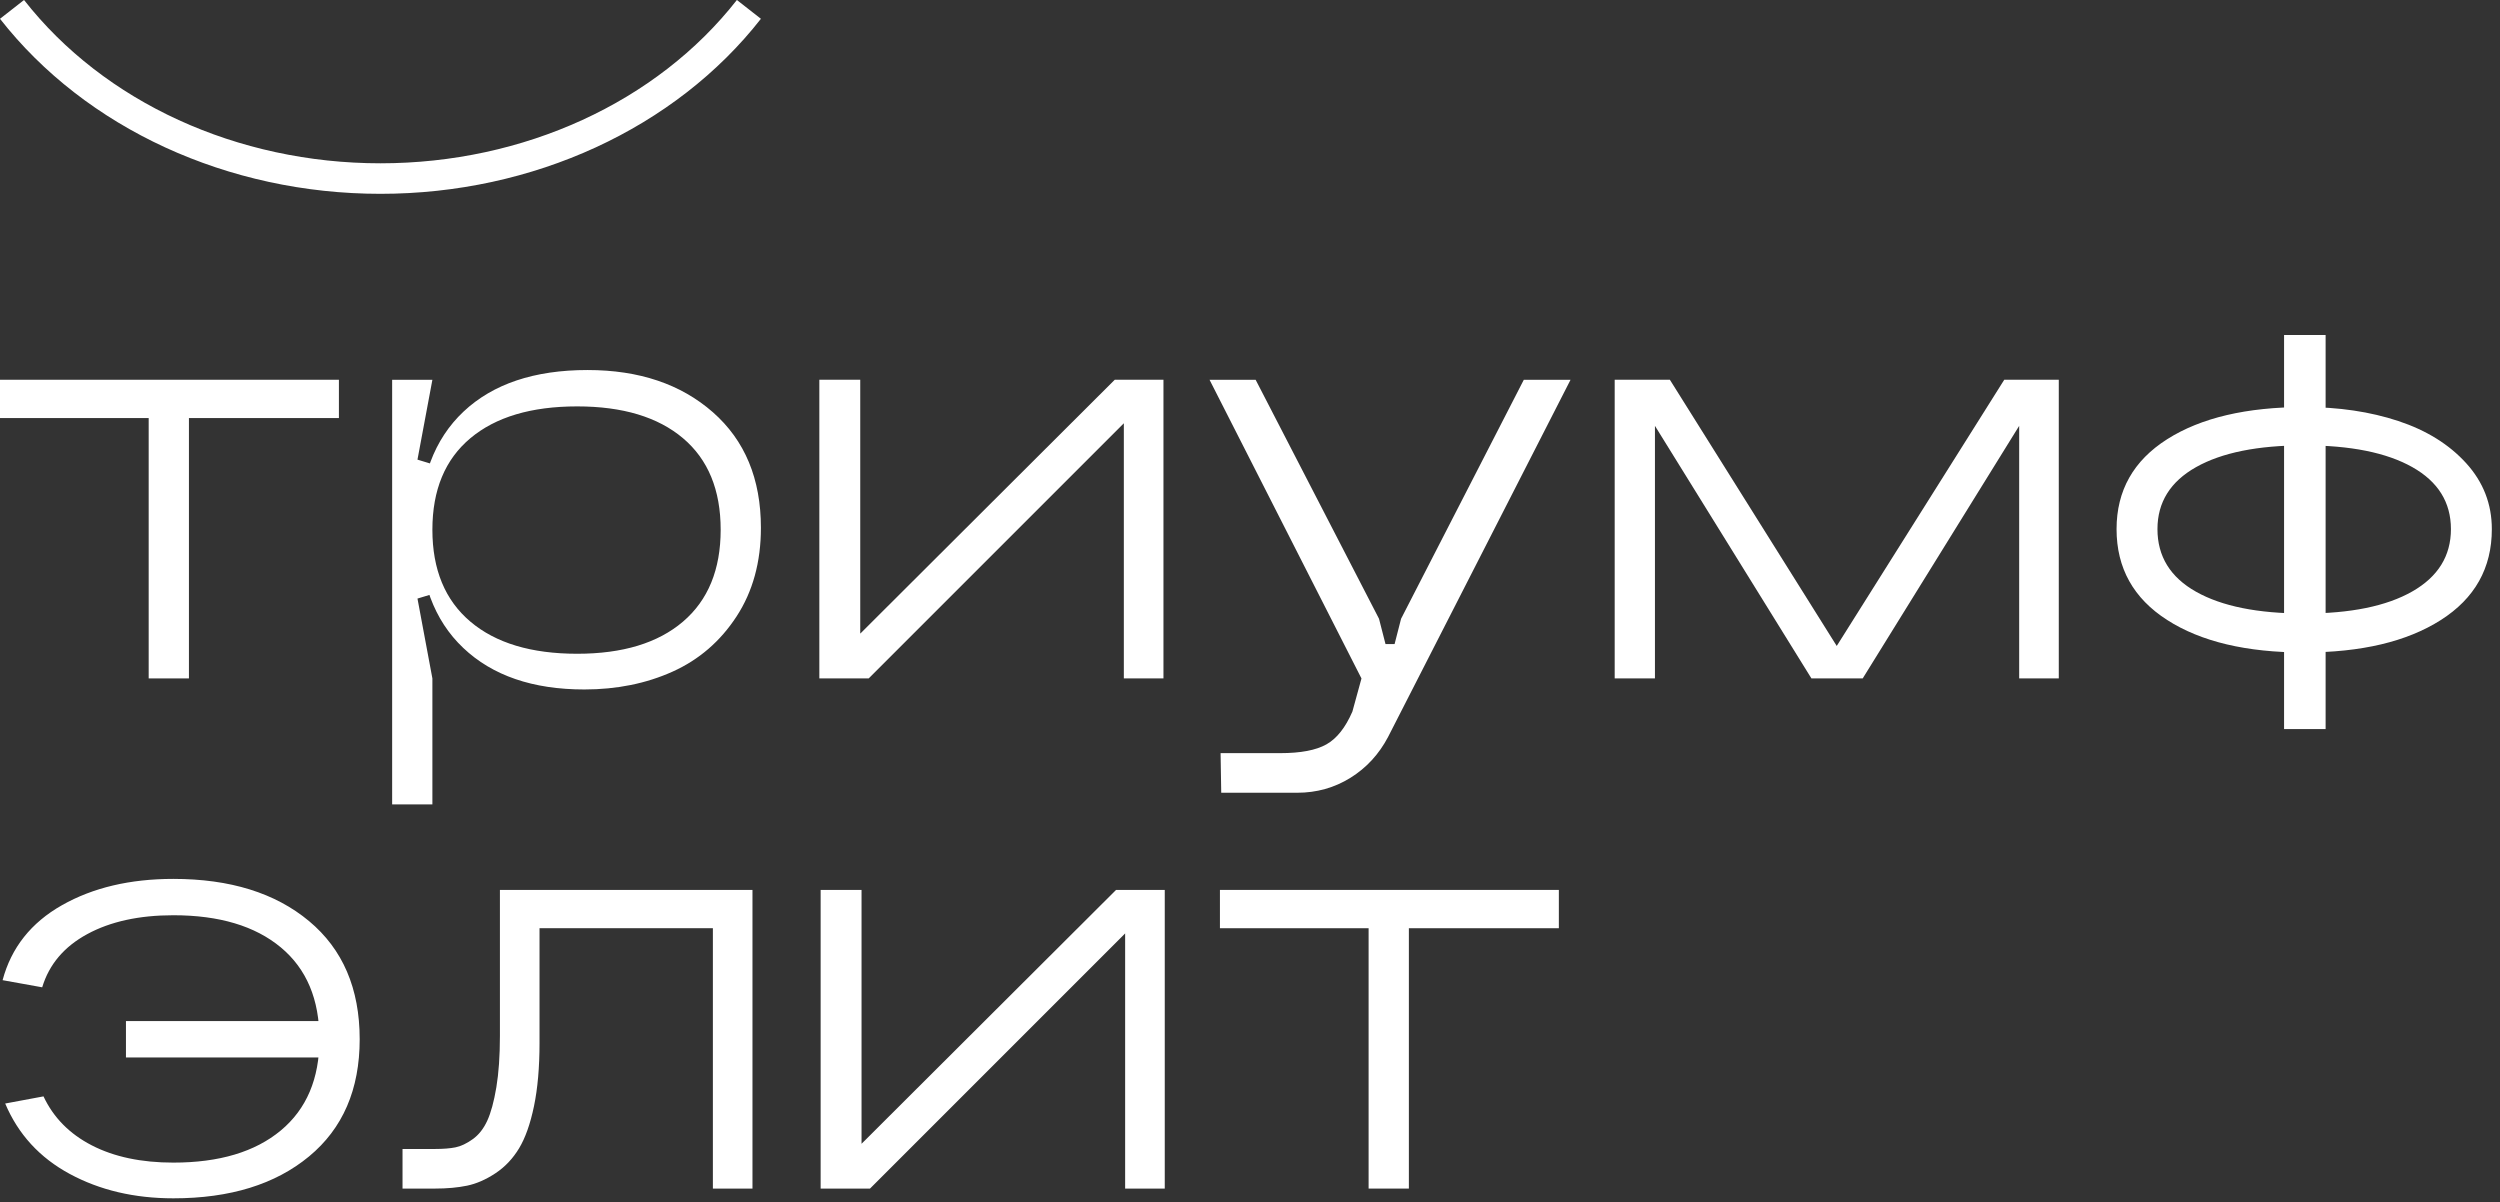 <?xml version="1.0" encoding="UTF-8"?> <svg xmlns="http://www.w3.org/2000/svg" width="183" height="88" viewBox="0 0 183 88" fill="none"><rect x="0" y="0" width="183" height="88" fill="#333333" stroke="none"/><path d="M27.849 14.188C16.687 14.188 6.276 9.398 0 1.376L1.759 -0.001C7.615 7.485 17.369 11.954 27.849 11.954C38.331 11.954 48.084 7.485 53.94 -0.001L55.699 1.376C49.423 9.398 39.012 14.188 27.849 14.188Z" fill="white"></path><path d="M24.808 27.798V30.602H13.83V49.66H10.883V30.602H0L0 27.798H24.808Z" fill="white"></path><path d="M42.25 47.855C45.576 47.855 48.159 47.071 49.996 45.503C51.833 43.934 52.753 41.693 52.753 38.777C52.753 35.863 51.833 33.629 49.996 32.077C48.159 30.525 45.576 29.748 42.25 29.748C38.891 29.748 36.285 30.525 34.432 32.077C32.578 33.629 31.651 35.863 31.651 38.777C31.651 41.693 32.578 43.934 34.432 45.503C36.285 47.071 38.891 47.855 42.25 47.855ZM33.932 30.128C36.087 28.101 39.113 27.086 43.01 27.086C46.78 27.086 49.837 28.116 52.183 30.175C54.527 32.236 55.699 35.055 55.699 38.635C55.699 41.138 55.105 43.301 53.917 45.122C52.729 46.945 51.168 48.291 49.236 49.162C47.303 50.033 45.149 50.469 42.773 50.469C39.002 50.469 36.047 49.456 33.909 47.427C31.77 45.4 30.701 42.517 30.701 38.777C30.701 35.039 31.778 32.156 33.932 30.128ZM28.705 27.799H31.651L30.559 33.645L31.651 33.977V43.483L30.559 43.815L31.651 49.661V58.881H28.705V27.799Z" fill="white"></path><path d="M62.97 46.381L81.6 27.798H85.165V49.66H82.265V30.983L63.588 49.66H59.976V27.798H62.97V46.381Z" fill="white"></path><path d="M102.559 45.292L111.542 27.802H114.963L101.609 53.941C100.943 55.208 100.024 56.207 98.852 56.936C97.68 57.664 96.381 58.029 94.956 58.029H89.394L89.347 55.13H93.719C95.208 55.13 96.333 54.916 97.094 54.488C97.854 54.061 98.487 53.26 98.995 52.088L99.66 49.664L88.539 27.802H91.914L100.943 45.292L101.419 47.145H102.084L102.559 45.292Z" fill="white"></path><path d="M136.35 49.66H132.596L121.142 31.172V49.66H118.195V27.798H122.235L134.449 47.284L146.711 27.798H150.703V49.66H147.804V31.172L136.35 49.66Z" fill="white"></path><path d="M167.194 24.521H170.235V53.369H167.194V24.521ZM157.926 38.731C157.926 40.727 158.868 42.256 160.754 43.317C162.639 44.379 165.276 44.91 168.667 44.91C172.057 44.91 174.695 44.371 176.58 43.294C178.465 42.217 179.408 40.696 179.408 38.731C179.408 36.767 178.465 35.254 176.58 34.192C174.695 33.131 172.057 32.6 168.667 32.6C165.276 32.6 162.639 33.131 160.754 34.192C158.868 35.254 157.926 36.767 157.926 38.731ZM154.932 38.731C154.932 35.911 156.168 33.717 158.639 32.149C161.11 30.581 164.453 29.796 168.667 29.796C171.202 29.796 173.498 30.137 175.558 30.818C177.617 31.5 179.273 32.529 180.525 33.907C181.776 35.285 182.402 36.894 182.402 38.731C182.402 41.583 181.158 43.801 178.671 45.385C176.184 46.97 172.841 47.761 168.643 47.761C164.445 47.761 161.11 46.97 158.639 45.385C156.168 43.801 154.932 41.583 154.932 38.731Z" fill="white"></path><path d="M25.284 77.404H9.22V74.742H25.284V77.404ZM3.184 80.255C3.913 81.808 5.093 83.004 6.725 83.843C8.356 84.683 10.344 85.103 12.689 85.103C16.047 85.103 18.669 84.319 20.555 82.751C22.44 81.182 23.383 78.956 23.383 76.073C23.383 73.159 22.44 70.916 20.555 69.348C18.669 67.78 16.047 66.996 12.689 66.996C10.186 66.996 8.087 67.455 6.392 68.374C4.697 69.293 3.596 70.592 3.089 72.271L0.19 71.749C0.824 69.372 2.273 67.542 4.539 66.259C6.804 64.976 9.521 64.335 12.689 64.335C16.84 64.335 20.151 65.364 22.622 67.424C25.093 69.483 26.329 72.366 26.329 76.073C26.329 79.749 25.093 82.608 22.622 84.651C20.151 86.695 16.84 87.717 12.689 87.717C9.838 87.717 7.311 87.123 5.109 85.934C2.906 84.746 1.331 83.028 0.38 80.778L3.184 80.255Z" fill="white"></path><path d="M55.081 65.142V87.004H52.183V67.946H39.493V76.358C39.493 78.133 39.358 79.669 39.089 80.968C38.819 82.268 38.455 83.297 37.996 84.057C37.536 84.817 36.958 85.428 36.261 85.887C35.564 86.347 34.875 86.647 34.194 86.79C33.512 86.932 32.728 87.004 31.842 87.004H29.465V84.105H31.842C32.443 84.105 32.942 84.065 33.339 83.986C33.734 83.907 34.154 83.709 34.598 83.391C35.041 83.076 35.398 82.624 35.667 82.037C35.936 81.452 36.158 80.635 36.333 79.59C36.506 78.544 36.594 77.293 36.594 75.835V65.142H55.081Z" fill="white"></path><path d="M63.065 83.725L81.695 65.142H85.26V87.004H82.36V68.326L63.683 87.004H60.071V65.142H63.065V83.725Z" fill="white"></path><path d="M114.108 65.142V67.946H103.129V87.004H100.182V67.946H89.299V65.142H114.108Z" fill="white"></path></svg> 